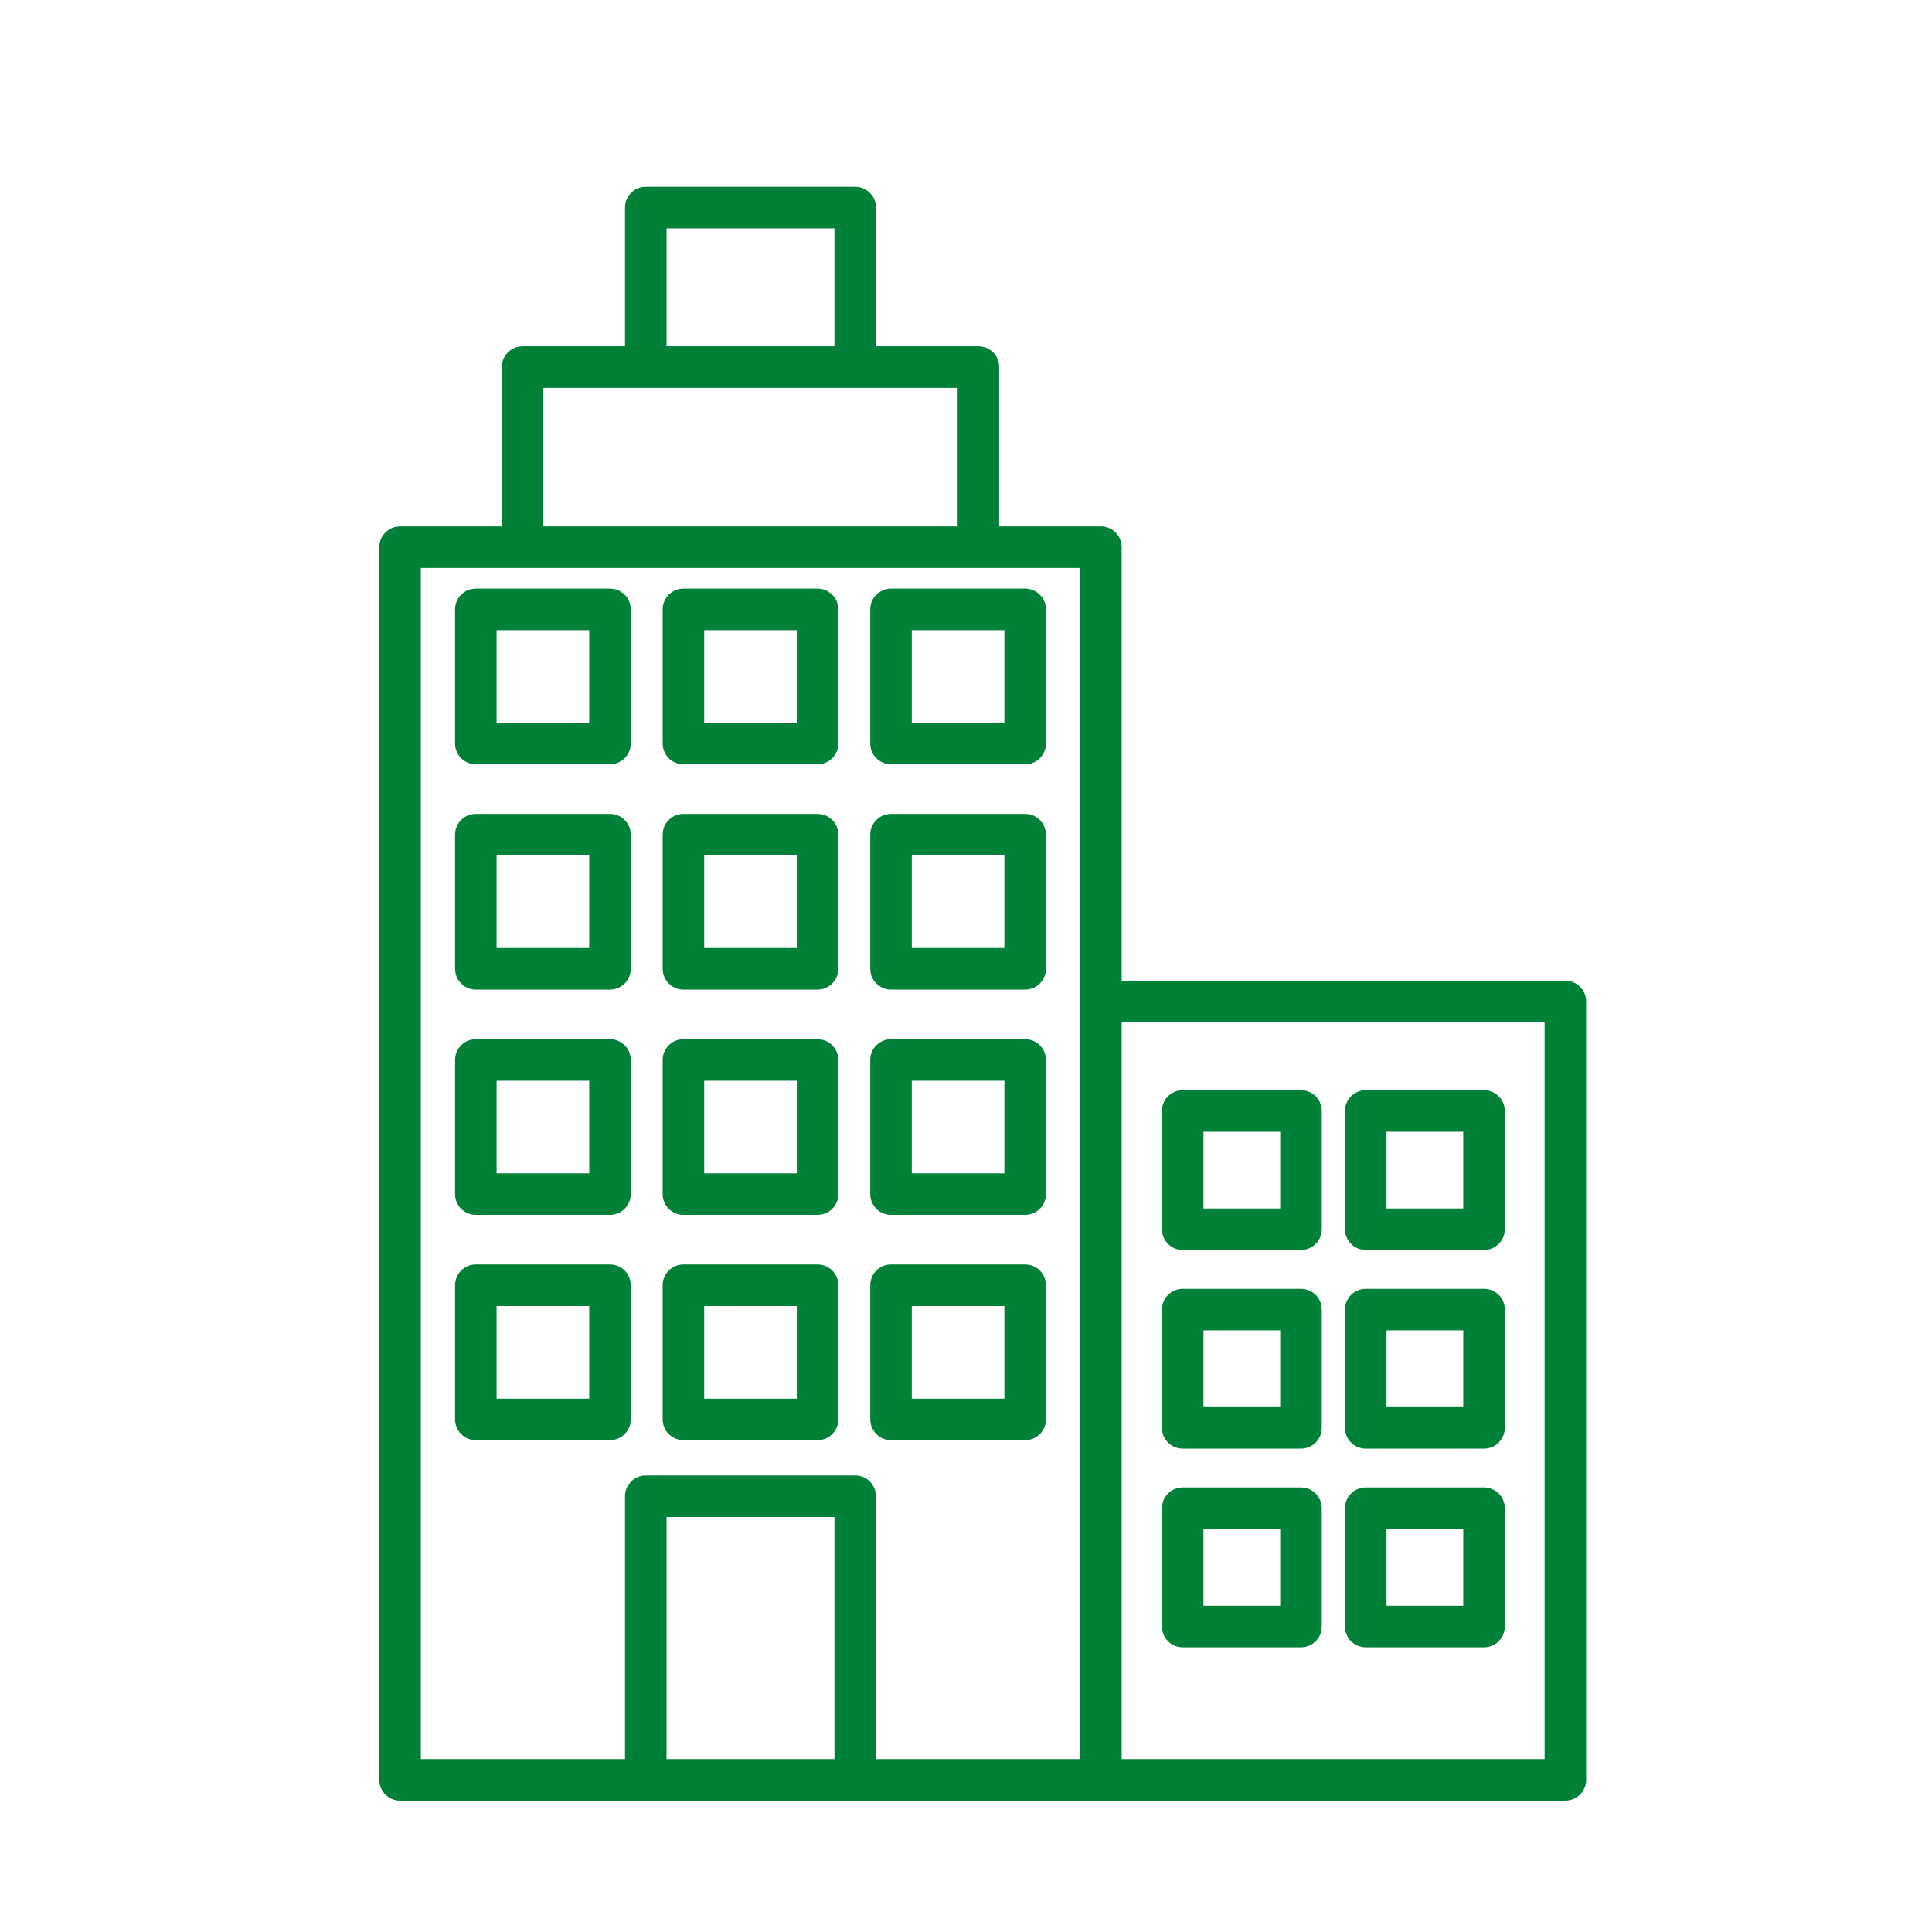 <?xml version="1.0" encoding="UTF-8"?>
<svg id="Ebene_1" data-name="Ebene 1" xmlns="http://www.w3.org/2000/svg" viewBox="0 0 1500 1500">
  <defs>
    <style>
      .cls-1 {
        fill: #018137;
      }
    </style>
  </defs>
  <path class="cls-1" d="M473.58,981.73h-104.15c-8.91,0-16.13,7.22-16.13,16.13v104.15c0,8.91,7.22,16.13,16.13,16.13h104.15c8.91,0,16.13-7.22,16.13-16.13v-104.15c0-8.91-7.22-16.13-16.13-16.13ZM457.45,1085.87h-71.89v-71.89h71.89v71.89Z"/>
  <path class="cls-1" d="M634.76,981.73h-104.15c-8.91,0-16.13,7.22-16.13,16.13v104.15c0,8.91,7.22,16.13,16.13,16.13h104.15c8.91,0,16.13-7.22,16.13-16.13v-104.15c0-8.91-7.22-16.13-16.13-16.13ZM618.63,1085.87h-71.89v-71.89h71.89v71.89Z"/>
  <path class="cls-1" d="M795.94,981.73h-104.15c-8.91,0-16.13,7.22-16.13,16.13v104.15c0,8.91,7.22,16.13,16.13,16.13h104.15c8.91,0,16.13-7.22,16.13-16.13v-104.15c0-8.91-7.22-16.13-16.13-16.13ZM779.81,1085.87h-71.89v-71.89h71.89v71.89Z"/>
  <path class="cls-1" d="M473.58,806.81h-104.15c-8.91,0-16.13,7.22-16.13,16.13v104.15c0,8.91,7.22,16.13,16.13,16.13h104.15c8.91,0,16.13-7.22,16.13-16.13v-104.15c0-8.91-7.22-16.13-16.13-16.13ZM457.45,910.96h-71.89v-71.89h71.89v71.89Z"/>
  <path class="cls-1" d="M634.76,806.81h-104.15c-8.91,0-16.13,7.22-16.13,16.13v104.15c0,8.91,7.22,16.13,16.13,16.13h104.15c8.91,0,16.13-7.22,16.13-16.13v-104.15c0-8.91-7.22-16.13-16.13-16.13ZM618.63,910.96h-71.89v-71.89h71.89v71.89Z"/>
  <path class="cls-1" d="M795.94,806.81h-104.15c-8.91,0-16.13,7.22-16.13,16.13v104.15c0,8.91,7.22,16.13,16.13,16.13h104.15c8.91,0,16.13-7.22,16.13-16.13v-104.15c0-8.91-7.22-16.13-16.13-16.13ZM779.81,910.96h-71.89v-71.89h71.89v71.89Z"/>
  <path class="cls-1" d="M473.58,631.9h-104.15c-8.91,0-16.13,7.22-16.13,16.13v104.15c0,8.91,7.22,16.13,16.13,16.13h104.15c8.91,0,16.13-7.22,16.13-16.13v-104.15c0-8.91-7.22-16.13-16.13-16.13ZM457.45,736.04h-71.89v-71.89h71.89v71.89Z"/>
  <path class="cls-1" d="M634.76,631.9h-104.15c-8.91,0-16.13,7.22-16.13,16.13v104.15c0,8.91,7.22,16.13,16.13,16.13h104.15c8.91,0,16.13-7.22,16.13-16.13v-104.15c0-8.91-7.22-16.13-16.13-16.13ZM618.63,736.04h-71.89v-71.89h71.89v71.89Z"/>
  <path class="cls-1" d="M795.94,631.9h-104.15c-8.91,0-16.13,7.22-16.13,16.13v104.15c0,8.91,7.22,16.13,16.13,16.13h104.15c8.91,0,16.13-7.22,16.13-16.13v-104.15c0-8.91-7.22-16.13-16.13-16.13ZM779.81,736.04h-71.89v-71.89h71.89v71.89Z"/>
  <path class="cls-1" d="M473.58,456.98h-104.15c-8.91,0-16.13,7.22-16.13,16.13v104.15c0,8.91,7.22,16.13,16.13,16.13h104.15c8.91,0,16.13-7.22,16.13-16.13v-104.15c0-8.91-7.22-16.13-16.13-16.13ZM457.45,561.13h-71.89v-71.89h71.89v71.89Z"/>
  <path class="cls-1" d="M634.76,456.98h-104.15c-8.91,0-16.13,7.22-16.13,16.13v104.15c0,8.91,7.22,16.13,16.13,16.13h104.15c8.91,0,16.13-7.22,16.13-16.13v-104.15c0-8.91-7.22-16.13-16.13-16.13ZM618.63,561.13h-71.89v-71.89h71.89v71.89Z"/>
  <path class="cls-1" d="M795.94,456.98h-104.15c-8.91,0-16.13,7.22-16.13,16.13v104.15c0,8.91,7.22,16.13,16.13,16.13h104.15c8.91,0,16.13-7.22,16.13-16.13v-104.15c0-8.91-7.22-16.13-16.13-16.13ZM779.81,561.13h-71.89v-71.89h71.89v71.89Z"/>
  <path class="cls-1" d="M1215.36,761.41h-344.49v-336.6c0-8.91-7.22-16.13-16.13-16.13h-78.98v-123.7c0-8.91-7.22-16.13-16.13-16.13h-79.52v-107.72c0-8.91-7.22-16.13-16.13-16.13h-162.6c-8.91,0-16.13,7.22-16.13,16.13v107.72h-79.52c-8.91,0-16.13,7.22-16.13,16.13v123.7h-78.98c-8.91,0-16.13,7.22-16.13,16.13v957.06c0,8.91,7.22,16.13,16.13,16.13h904.73c8.91,0,16.13-7.22,16.13-16.13v-604.33c0-8.91-7.22-16.13-16.13-16.13ZM517.52,177.26h130.34v91.59h-130.34v-91.59ZM421.87,301.11h321.63v107.57h-321.63v-107.57ZM517.52,1365.74v-187.94h130.34v187.94h-130.34ZM680.11,1365.74v-204.07c0-8.91-7.22-16.13-16.13-16.13h-162.6c-8.91,0-16.13,7.22-16.13,16.13v204.07h-158.5V440.94h511.85v336.5s0,.06,0,.1,0,.06,0,.1v588.11h-158.5ZM1199.23,1365.74h-328.36v-572.08h328.36v572.08Z"/>
  <path class="cls-1" d="M918.25,1278.95h91.83c8.91,0,16.13-7.22,16.13-16.13v-91.83c0-8.91-7.22-16.13-16.13-16.13h-91.83c-8.91,0-16.13,7.22-16.13,16.13v91.83c0,8.91,7.22,16.13,16.13,16.13ZM934.38,1187.12h59.57v59.57h-59.57v-59.57Z"/>
  <path class="cls-1" d="M1060.37,1278.95h91.83c8.91,0,16.13-7.22,16.13-16.13v-91.83c0-8.91-7.22-16.13-16.13-16.13h-91.83c-8.91,0-16.13,7.22-16.13,16.13v91.83c0,8.91,7.22,16.13,16.13,16.13ZM1076.5,1187.12h59.57v59.57h-59.57v-59.57Z"/>
  <path class="cls-1" d="M918.25,1124.72h91.83c8.91,0,16.13-7.22,16.13-16.13v-91.83c0-8.91-7.22-16.13-16.13-16.13h-91.83c-8.91,0-16.13,7.22-16.13,16.13v91.83c0,8.91,7.22,16.13,16.13,16.13ZM934.38,1032.89h59.57v59.57h-59.57v-59.57Z"/>
  <path class="cls-1" d="M1060.37,1124.72h91.83c8.91,0,16.13-7.22,16.13-16.13v-91.83c0-8.91-7.22-16.13-16.13-16.13h-91.83c-8.91,0-16.13,7.22-16.13,16.13v91.83c0,8.91,7.22,16.13,16.13,16.13ZM1076.5,1032.89h59.57v59.57h-59.57v-59.57Z"/>
  <path class="cls-1" d="M918.25,970.49h91.83c8.91,0,16.13-7.22,16.13-16.13v-91.83c0-8.91-7.22-16.13-16.13-16.13h-91.83c-8.91,0-16.13,7.22-16.13,16.13v91.83c0,8.91,7.22,16.13,16.13,16.13ZM934.38,878.66h59.57v59.57h-59.57v-59.57Z"/>
  <path class="cls-1" d="M1060.37,970.49h91.83c8.91,0,16.13-7.22,16.13-16.13v-91.83c0-8.91-7.22-16.13-16.13-16.13h-91.83c-8.91,0-16.13,7.22-16.13,16.13v91.83c0,8.91,7.22,16.13,16.13,16.13ZM1076.5,878.66h59.57v59.57h-59.57v-59.57Z"/>
</svg>